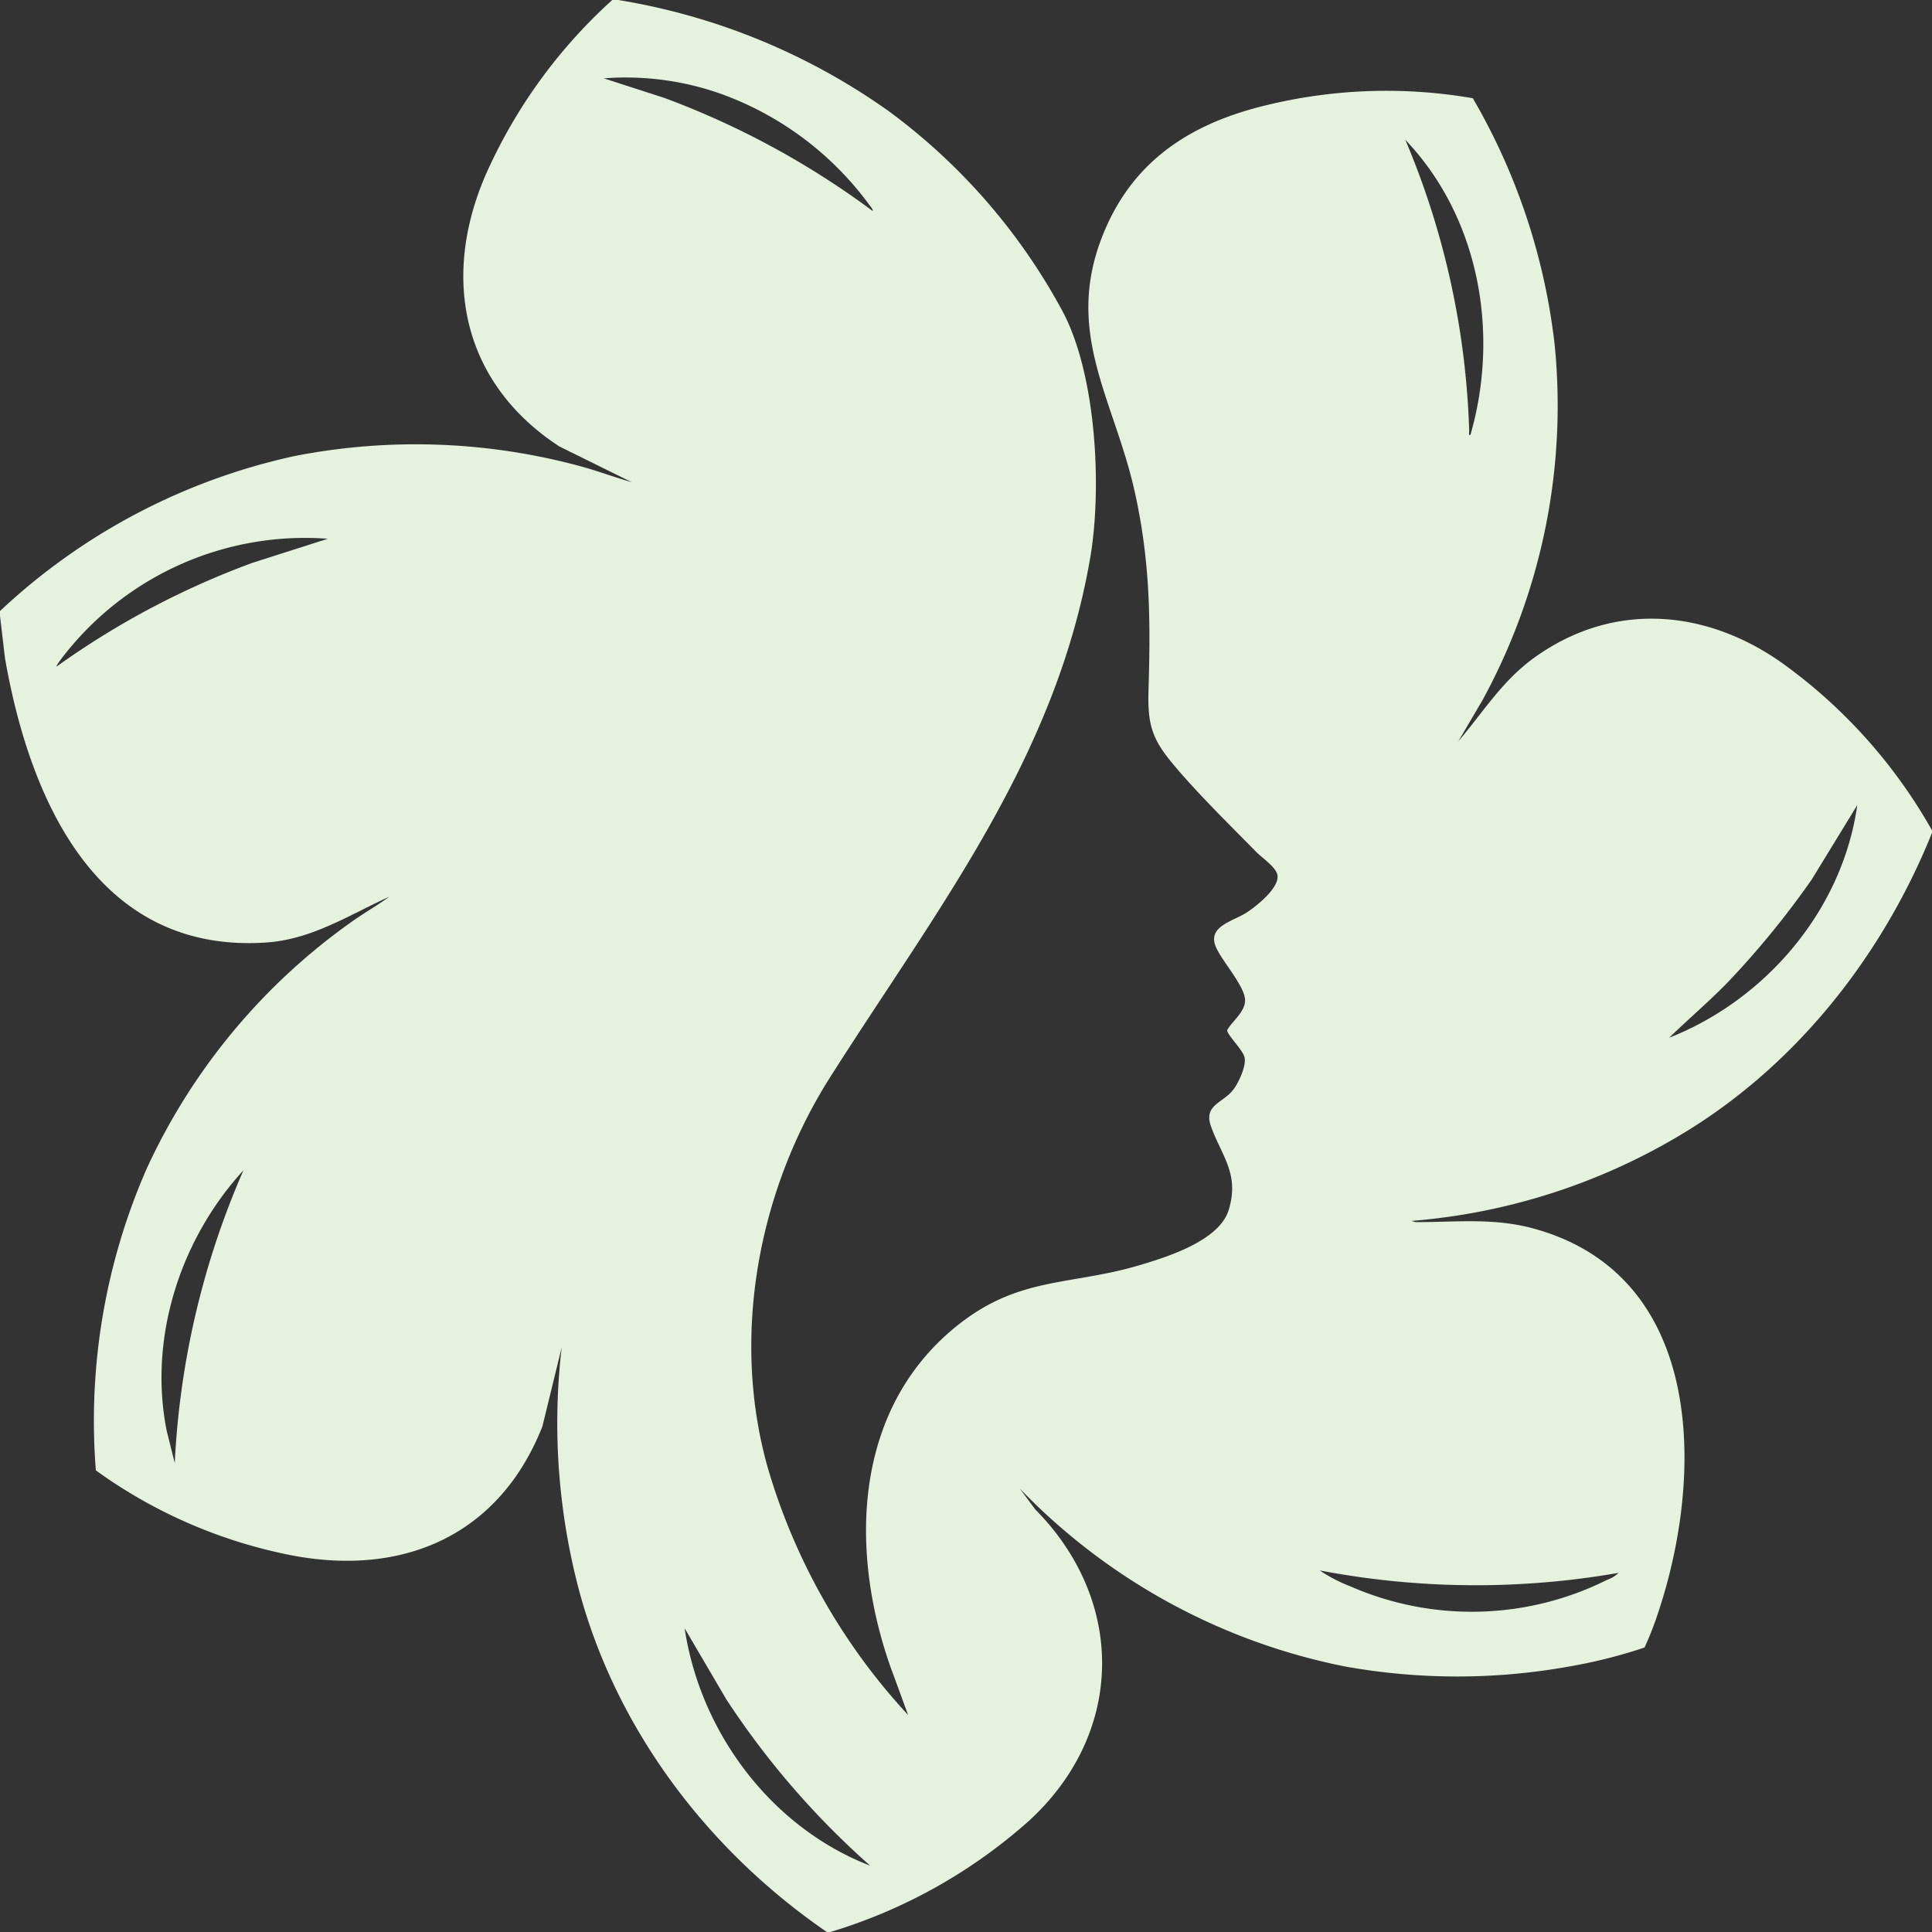 <svg xmlns="http://www.w3.org/2000/svg" width="204.188" height="204.188" viewBox="0 0 204.188 204.188">
  <rect x="0" y="0" width="204.188" height="204.188" fill="#333333" stroke="none"/>
  <path id="Trazado_5104" data-name="Trazado 5104" d="M65.345,0A68.232,68.232,0,0,1,93.918,11.742,63.811,63.811,0,0,1,112.37,33.033c3.5,6.707,4.114,18.58,2.847,25.946-3.665,21.3-16.355,37.319-27.506,54.908-7.564,11.932-10.441,27.242-6.634,41a65.359,65.359,0,0,0,14.9,26.367L94.1,176.135c-4.424-12.583-3.859-27.616,7.435-36.324,6.329-4.879,11.653-3.967,18.777-6.061,3-.882,8.546-2.608,9.545-5.868,1.17-3.815-.739-5.684-1.865-8.823-.825-2.3,1.249-2.446,2.369-3.919.556-.731,1.4-2.541,1.162-3.432-.208-.786-1.867-2.382-1.826-2.843.559-.973,1.934-1.951,1.891-3.2-.05-1.466-2.456-4.11-3.086-5.586-.933-2.191,1.818-2.7,3.274-3.649,1.02-.667,3.375-2.53,3.243-3.877-.085-.866-1.65-1.9-2.231-2.492-2.927-2.991-6.262-6.231-8.915-9.428-2.248-2.709-2.595-4.3-2.487-7.84.224-7.354.158-13.466-1.436-20.718-2.226-10.127-7.834-17.236-3.039-28.084,3.084-6.977,8.729-10.7,15.917-12.616a53.633,53.633,0,0,1,22.83-.994,66.681,66.681,0,0,1,8.644,26,64.929,64.929,0,0,1-7.6,37.582l-2.568,4.373c2.709-3.176,4.641-6.418,8.11-8.892,8.211-5.856,17.879-5.1,25.938.51a55.015,55.015,0,0,1,16.009,17.809v.255c-5.1,12.658-13.882,23.976-25.486,31.261a65.566,65.566,0,0,1-29.541,9.757l.444.125c4.3.014,8.235-.474,12.448.673,18.106,4.935,18.091,25.957,13.183,40.625a34.436,34.436,0,0,1-1.431,3.663,53.675,53.675,0,0,1-7.935,2,66.767,66.767,0,0,1-23.846-.021,65.429,65.429,0,0,1-34.26-18.791l1.657,2.226c9.577,9.691,9.439,23.6-.638,32.869a55.574,55.574,0,0,1-21.019,11.781h-.382c-12.669-8.693-22.465-21.658-26.331-36.658a69.1,69.1,0,0,1-1.693-25.12l-2.035,8.344C52.815,162.17,42.783,166.625,30.93,164.4a52.447,52.447,0,0,1-20.8-9,66.415,66.415,0,0,1,5.392-31.932A65.469,65.469,0,0,1,37.282,97.34c1.264-.89,2.614-1.659,3.862-2.569-4.273,1.947-8.2,4.527-13.051,4.844C10.207,100.788,3.147,84.488.531,69.591L0,65.09v-.51A65.87,65.87,0,0,1,31.184,48.188a66.583,66.583,0,0,1,30.368,1.144c1.751.484,3.446,1.132,5.194,1.618l-7.632-3.767c-10.186-6.65-12.538-17.688-7.8-28.671A54.877,54.877,0,0,1,64.708,0ZM92.221,22.291c.1-.112-.249-.5-.333-.622A33.537,33.537,0,0,0,76.143,9.9a30.131,30.131,0,0,0-12.326-1.62l6.4,2.069a88.382,88.382,0,0,1,22,11.941M155.4,45.983c3.115-10.768.941-23.014-6.875-31.207a85.543,85.543,0,0,1,6.75,30.763c.006.154-.1.473.126.444M34.646,56.94A32.343,32.343,0,0,0,6.828,69.18c-.123.158-.929,1.167-.84,1.261A87.034,87.034,0,0,1,26.683,59.483Zm141.773,52.732c10.25-4.038,18.326-13.548,19.87-24.582l-4.811,7.861a92.862,92.862,0,0,1-8.814,10.8c-1.993,2.067-4.191,3.918-6.245,5.918M18.469,154.636a87.737,87.737,0,0,1,7.261-30.951c-6.672,7.264-10.069,17.725-8.111,27.537Zm152.6,11.594a87.71,87.71,0,0,1-31.59-.255,16.044,16.044,0,0,0,3.226,1.677,32.014,32.014,0,0,0,27.136-.677,3.487,3.487,0,0,0,1.228-.745m-79.1,30.95a87.234,87.234,0,0,1-15.211-17.588l-4.4-7.5c1.654,11.023,9.164,21.054,19.615,25.091" fill="#e4f2de"/>
</svg>
